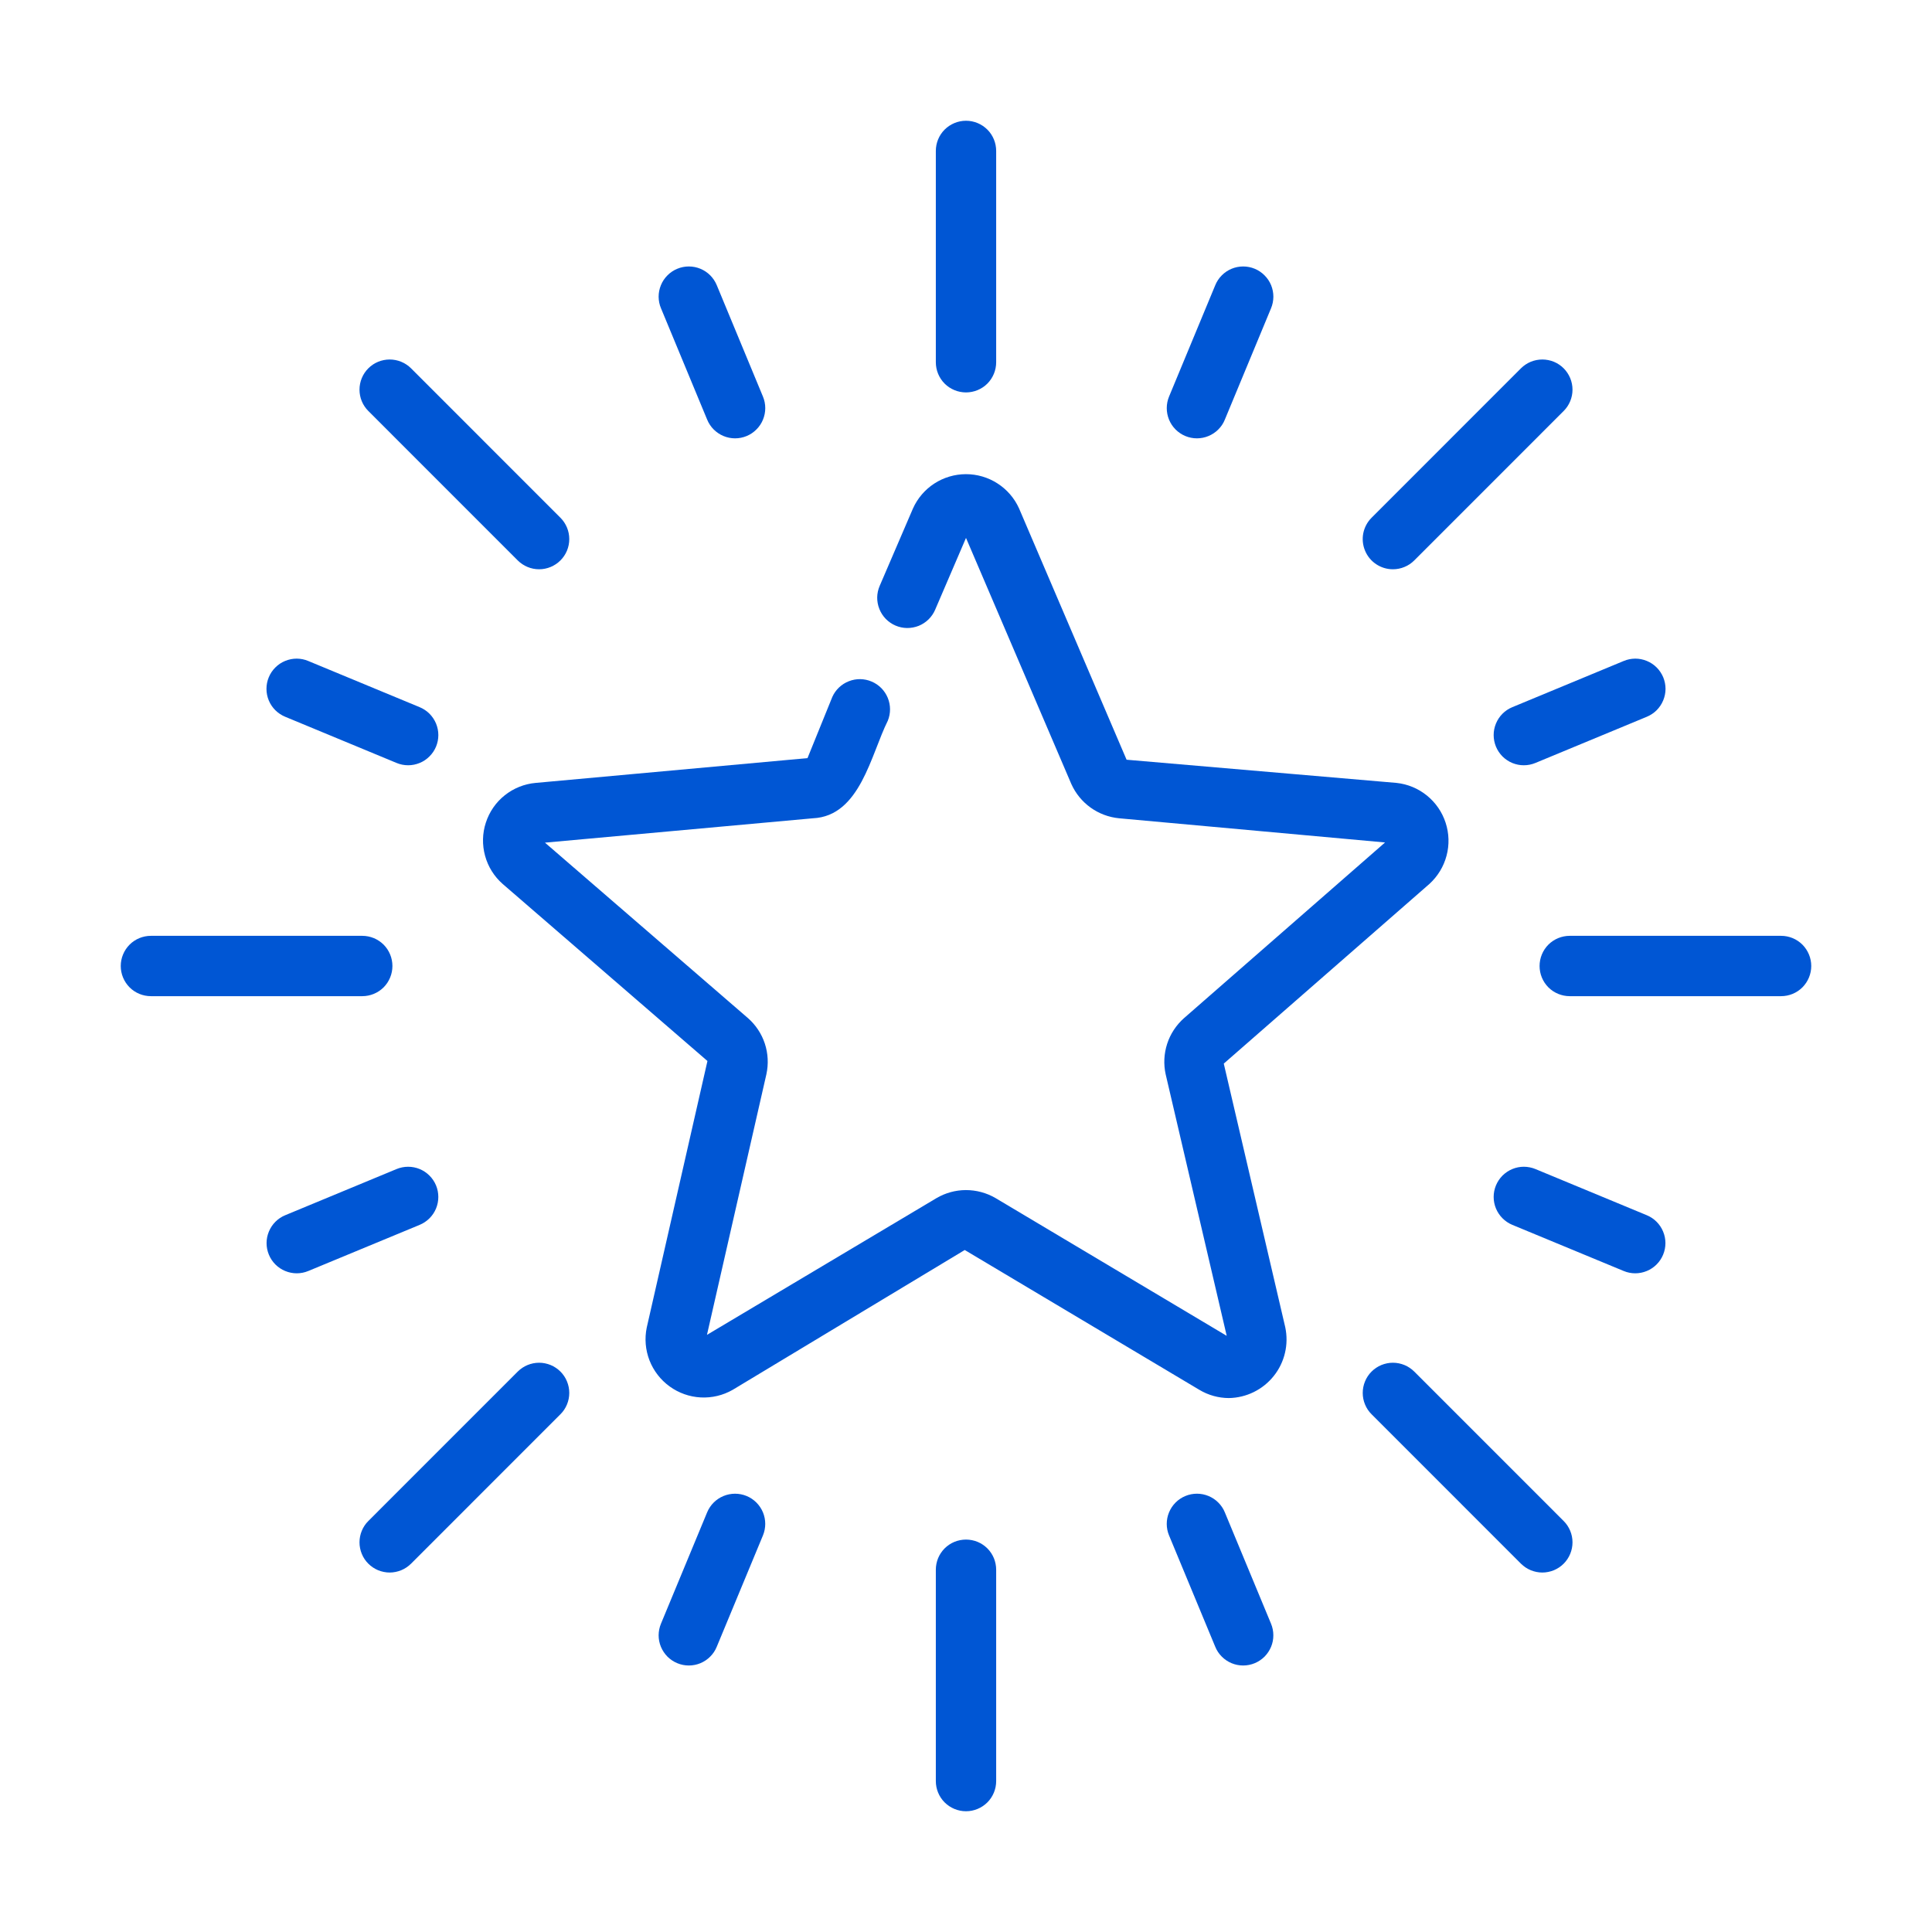 <?xml version="1.0" encoding="UTF-8"?> <svg xmlns="http://www.w3.org/2000/svg" width="52" height="52" viewBox="0 0 52 52" fill="none"><path d="M32.938 28.627L38.474 23.79C38.697 23.586 38.857 23.323 38.934 23.031C39.012 22.739 39.003 22.431 38.909 22.144C38.816 21.857 38.641 21.603 38.407 21.413C38.172 21.222 37.888 21.104 37.587 21.072L30.322 20.448L27.427 13.682C27.303 13.408 27.102 13.175 26.848 13.012C26.595 12.848 26.299 12.762 25.998 12.762C25.696 12.763 25.401 12.85 25.148 13.014C24.895 13.178 24.695 13.412 24.572 13.687L23.678 15.766C23.635 15.865 23.612 15.97 23.61 16.077C23.609 16.184 23.628 16.29 23.668 16.39C23.707 16.489 23.766 16.58 23.84 16.657C23.915 16.733 24.004 16.795 24.102 16.837C24.2 16.879 24.306 16.902 24.413 16.903C24.52 16.904 24.626 16.884 24.726 16.845C24.825 16.805 24.915 16.746 24.992 16.671C25.068 16.596 25.129 16.507 25.171 16.408L26 14.478L28.835 21.102C28.949 21.355 29.127 21.574 29.353 21.736C29.578 21.898 29.843 21.997 30.119 22.024L37.279 22.675L31.866 27.405C31.657 27.591 31.5 27.829 31.414 28.095C31.328 28.361 31.314 28.646 31.375 28.919L33.017 35.954L26.793 32.245C26.552 32.105 26.277 32.031 25.997 32.031C25.718 32.032 25.444 32.107 25.203 32.249L19.028 35.928L20.628 28.911C20.687 28.639 20.673 28.355 20.586 28.09C20.499 27.825 20.342 27.588 20.133 27.404L14.668 22.68L21.881 22.024C23.151 21.966 23.44 20.307 23.896 19.397C23.976 19.2 23.975 18.979 23.894 18.782C23.813 18.586 23.658 18.428 23.462 18.345C23.267 18.261 23.046 18.257 22.848 18.335C22.649 18.412 22.489 18.564 22.402 18.758L21.734 20.405L14.417 21.072C14.113 21.099 13.825 21.215 13.586 21.405C13.348 21.594 13.171 21.85 13.077 22.14C12.982 22.429 12.975 22.74 13.056 23.034C13.136 23.328 13.301 23.591 13.53 23.792L19.041 28.557L17.407 35.732C17.346 36.027 17.372 36.334 17.481 36.615C17.591 36.896 17.779 37.139 18.023 37.316C18.267 37.493 18.558 37.596 18.859 37.612C19.16 37.628 19.459 37.557 19.721 37.407L25.966 33.644L32.28 37.407C32.52 37.551 32.795 37.628 33.075 37.629C33.308 37.625 33.537 37.57 33.746 37.467C33.955 37.364 34.138 37.217 34.283 37.035C34.429 36.853 34.532 36.641 34.585 36.414C34.639 36.187 34.641 35.952 34.593 35.724L32.938 28.627Z" fill="#0056D4"></path><path d="M26 10.562C26.215 10.562 26.422 10.477 26.575 10.325C26.727 10.172 26.812 9.965 26.812 9.75V4.062C26.812 3.847 26.727 3.64 26.575 3.488C26.422 3.336 26.215 3.25 26 3.25C25.785 3.25 25.578 3.336 25.425 3.488C25.273 3.64 25.188 3.847 25.188 4.062V9.75C25.188 9.965 25.273 10.172 25.425 10.325C25.578 10.477 25.785 10.562 26 10.562Z" fill="#0056D4"></path><path d="M19.034 11.296C19.075 11.395 19.135 11.485 19.21 11.56C19.286 11.635 19.375 11.695 19.474 11.736C19.573 11.777 19.678 11.798 19.785 11.798C19.892 11.798 19.997 11.777 20.096 11.736C20.195 11.695 20.284 11.635 20.359 11.559C20.435 11.484 20.495 11.394 20.535 11.296C20.576 11.197 20.597 11.091 20.597 10.985C20.597 10.878 20.576 10.772 20.535 10.674L19.292 7.676C19.251 7.577 19.191 7.487 19.116 7.411C19.04 7.335 18.951 7.275 18.852 7.234C18.753 7.193 18.647 7.172 18.54 7.172C18.433 7.172 18.328 7.193 18.229 7.234C18.13 7.275 18.04 7.335 17.965 7.411C17.889 7.487 17.829 7.576 17.789 7.675C17.748 7.774 17.727 7.88 17.727 7.987C17.728 8.094 17.749 8.2 17.791 8.298L19.034 11.296Z" fill="#0056D4"></path><path d="M13.935 15.084C14.088 15.236 14.294 15.322 14.51 15.322C14.725 15.322 14.932 15.236 15.084 15.084C15.237 14.932 15.322 14.725 15.322 14.51C15.322 14.294 15.237 14.088 15.084 13.935L11.063 9.913C10.91 9.761 10.704 9.676 10.488 9.676C10.273 9.676 10.066 9.761 9.914 9.913C9.761 10.066 9.676 10.273 9.676 10.488C9.676 10.703 9.761 10.91 9.914 11.062L13.935 15.084Z" fill="#0056D4"></path><path d="M7.676 19.292L10.674 20.535C10.772 20.576 10.878 20.597 10.985 20.597C11.091 20.597 11.197 20.576 11.296 20.535C11.394 20.495 11.484 20.435 11.559 20.359C11.635 20.284 11.695 20.195 11.736 20.096C11.777 19.997 11.798 19.892 11.798 19.785C11.798 19.678 11.777 19.573 11.736 19.474C11.695 19.375 11.635 19.286 11.56 19.21C11.485 19.135 11.395 19.075 11.296 19.034L8.298 17.791C8.2 17.749 8.094 17.728 7.987 17.727C7.88 17.727 7.774 17.748 7.675 17.789C7.576 17.829 7.487 17.889 7.411 17.965C7.335 18.04 7.275 18.13 7.234 18.229C7.193 18.328 7.172 18.433 7.172 18.54C7.172 18.647 7.193 18.753 7.234 18.852C7.275 18.951 7.335 19.04 7.411 19.116C7.487 19.191 7.577 19.251 7.676 19.292Z" fill="#0056D4"></path><path d="M10.562 26C10.562 25.785 10.477 25.578 10.325 25.425C10.172 25.273 9.965 25.188 9.75 25.188H4.062C3.847 25.188 3.64 25.273 3.488 25.425C3.336 25.578 3.25 25.785 3.25 26C3.25 26.215 3.336 26.422 3.488 26.575C3.64 26.727 3.847 26.812 4.062 26.812H9.75C9.965 26.812 10.172 26.727 10.325 26.575C10.477 26.422 10.562 26.215 10.562 26Z" fill="#0056D4"></path><path d="M11.736 31.905C11.653 31.706 11.495 31.548 11.296 31.465C11.097 31.383 10.873 31.383 10.674 31.465L7.676 32.708C7.477 32.79 7.319 32.949 7.237 33.148C7.154 33.347 7.154 33.571 7.237 33.77C7.319 33.969 7.477 34.127 7.676 34.209C7.876 34.292 8.099 34.292 8.298 34.209L11.296 32.967C11.495 32.884 11.654 32.726 11.736 32.527C11.818 32.328 11.818 32.104 11.736 31.905Z" fill="#0056D4"></path><path d="M13.935 36.916L9.914 40.938C9.838 41.013 9.778 41.103 9.738 41.201C9.697 41.3 9.676 41.405 9.676 41.512C9.676 41.619 9.697 41.724 9.738 41.823C9.778 41.922 9.838 42.011 9.914 42.087C9.989 42.162 10.079 42.222 10.177 42.263C10.276 42.303 10.382 42.325 10.488 42.325C10.595 42.325 10.7 42.303 10.799 42.263C10.898 42.222 10.987 42.162 11.063 42.087L15.084 38.065C15.16 37.99 15.22 37.9 15.26 37.802C15.301 37.703 15.322 37.598 15.322 37.491C15.322 37.384 15.301 37.279 15.26 37.18C15.22 37.081 15.16 36.992 15.084 36.916C15.009 36.841 14.919 36.781 14.821 36.74C14.722 36.7 14.617 36.678 14.51 36.678C14.403 36.678 14.297 36.7 14.199 36.74C14.1 36.781 14.011 36.841 13.935 36.916Z" fill="#0056D4"></path><path d="M20.095 40.265C19.896 40.183 19.673 40.183 19.474 40.265C19.274 40.347 19.116 40.505 19.033 40.704L17.79 43.702C17.749 43.801 17.728 43.906 17.727 44.013C17.727 44.12 17.748 44.226 17.789 44.325C17.83 44.423 17.89 44.513 17.965 44.589C18.041 44.664 18.13 44.724 18.229 44.765C18.328 44.806 18.433 44.827 18.54 44.827C18.647 44.827 18.753 44.806 18.852 44.765C18.95 44.724 19.04 44.664 19.115 44.588C19.191 44.513 19.251 44.423 19.291 44.324L20.535 41.326C20.617 41.127 20.617 40.904 20.535 40.705C20.452 40.506 20.294 40.347 20.095 40.265Z" fill="#0056D4"></path><path d="M26 41.438C25.893 41.438 25.788 41.459 25.689 41.499C25.59 41.54 25.501 41.6 25.425 41.675C25.35 41.751 25.29 41.84 25.249 41.939C25.209 42.038 25.188 42.143 25.188 42.25V47.938C25.188 48.153 25.273 48.36 25.425 48.512C25.578 48.664 25.785 48.75 26 48.75C26.215 48.75 26.422 48.664 26.575 48.512C26.727 48.36 26.812 48.153 26.812 47.938V42.25C26.812 42.143 26.791 42.038 26.751 41.939C26.71 41.84 26.65 41.751 26.575 41.675C26.499 41.6 26.41 41.54 26.311 41.499C26.212 41.459 26.107 41.438 26 41.438Z" fill="#0056D4"></path><path d="M32.966 40.704C32.926 40.606 32.866 40.516 32.79 40.441C32.715 40.365 32.625 40.306 32.527 40.265C32.428 40.224 32.322 40.203 32.216 40.203C32.109 40.203 32.003 40.224 31.905 40.265C31.806 40.306 31.717 40.365 31.641 40.441C31.566 40.516 31.506 40.606 31.465 40.705C31.424 40.803 31.403 40.909 31.403 41.016C31.403 41.122 31.424 41.228 31.465 41.326L32.709 44.324C32.749 44.423 32.809 44.513 32.885 44.588C32.96 44.664 33.05 44.724 33.148 44.765C33.247 44.806 33.353 44.827 33.459 44.827C33.566 44.827 33.672 44.806 33.771 44.765C33.87 44.724 33.959 44.664 34.035 44.589C34.11 44.513 34.17 44.423 34.211 44.325C34.252 44.226 34.273 44.12 34.272 44.013C34.272 43.906 34.251 43.801 34.21 43.702L32.966 40.704Z" fill="#0056D4"></path><path d="M38.065 36.916C37.989 36.841 37.9 36.781 37.801 36.74C37.703 36.7 37.597 36.678 37.49 36.678C37.383 36.678 37.278 36.7 37.179 36.74C37.081 36.781 36.991 36.841 36.916 36.916C36.84 36.992 36.78 37.081 36.74 37.18C36.699 37.279 36.678 37.384 36.678 37.491C36.678 37.598 36.699 37.703 36.74 37.802C36.78 37.9 36.84 37.99 36.916 38.065L40.937 42.087C41.013 42.162 41.102 42.222 41.201 42.263C41.3 42.303 41.405 42.325 41.512 42.325C41.618 42.325 41.724 42.303 41.823 42.263C41.921 42.222 42.011 42.162 42.086 42.087C42.162 42.011 42.221 41.922 42.262 41.823C42.303 41.724 42.324 41.619 42.324 41.512C42.324 41.405 42.303 41.3 42.262 41.201C42.221 41.103 42.162 41.013 42.086 40.938L38.065 36.916Z" fill="#0056D4"></path><path d="M44.324 32.708L41.326 31.465C41.227 31.424 41.121 31.404 41.015 31.403C40.908 31.403 40.802 31.424 40.704 31.465C40.605 31.506 40.516 31.566 40.44 31.641C40.365 31.717 40.305 31.806 40.264 31.905C40.223 32.004 40.202 32.109 40.202 32.216C40.202 32.322 40.223 32.428 40.264 32.527C40.305 32.625 40.365 32.715 40.44 32.79C40.516 32.866 40.605 32.926 40.704 32.967L43.702 34.209C43.901 34.292 44.124 34.292 44.324 34.209C44.523 34.127 44.681 33.969 44.763 33.77C44.846 33.571 44.846 33.347 44.763 33.148C44.681 32.949 44.523 32.79 44.324 32.708Z" fill="#0056D4"></path><path d="M47.938 25.188H42.25C42.035 25.188 41.828 25.273 41.675 25.425C41.523 25.578 41.438 25.785 41.438 26C41.438 26.215 41.523 26.422 41.675 26.575C41.828 26.727 42.035 26.812 42.25 26.812H47.938C48.153 26.812 48.36 26.727 48.512 26.575C48.664 26.422 48.75 26.215 48.75 26C48.75 25.785 48.664 25.578 48.512 25.425C48.36 25.273 48.153 25.188 47.938 25.188Z" fill="#0056D4"></path><path d="M40.264 20.096C40.305 20.195 40.365 20.284 40.44 20.36C40.516 20.435 40.605 20.495 40.704 20.536C40.803 20.576 40.908 20.598 41.015 20.597C41.122 20.597 41.227 20.576 41.326 20.535L44.324 19.292C44.423 19.251 44.513 19.191 44.589 19.116C44.664 19.04 44.724 18.951 44.765 18.852C44.806 18.753 44.828 18.647 44.828 18.54C44.828 18.433 44.806 18.328 44.766 18.229C44.724 18.13 44.664 18.04 44.589 17.965C44.513 17.889 44.423 17.829 44.324 17.789C44.225 17.748 44.12 17.727 44.013 17.727C43.906 17.728 43.8 17.749 43.701 17.791L40.703 19.034C40.504 19.116 40.346 19.275 40.264 19.474C40.181 19.673 40.182 19.897 40.264 20.096Z" fill="#0056D4"></path><path d="M37.49 15.322C37.597 15.322 37.703 15.301 37.801 15.26C37.9 15.22 37.989 15.16 38.065 15.084L42.086 11.062C42.162 10.987 42.221 10.897 42.262 10.799C42.303 10.7 42.324 10.595 42.324 10.488C42.324 10.381 42.303 10.276 42.262 10.177C42.221 10.079 42.162 9.989 42.086 9.913C42.011 9.838 41.921 9.778 41.823 9.737C41.724 9.697 41.618 9.676 41.512 9.676C41.405 9.676 41.299 9.697 41.201 9.737C41.102 9.778 41.013 9.838 40.937 9.913L36.916 13.935C36.802 14.049 36.725 14.194 36.693 14.351C36.662 14.509 36.678 14.672 36.74 14.82C36.801 14.969 36.905 15.096 37.039 15.185C37.172 15.274 37.329 15.322 37.49 15.322Z" fill="#0056D4"></path><path d="M31.904 11.736C32.003 11.777 32.109 11.798 32.215 11.798C32.322 11.798 32.428 11.777 32.526 11.736C32.625 11.695 32.715 11.636 32.79 11.56C32.866 11.485 32.926 11.395 32.966 11.296L34.21 8.298C34.251 8.2 34.272 8.094 34.273 7.987C34.273 7.88 34.252 7.774 34.212 7.675C34.171 7.576 34.111 7.487 34.035 7.411C33.96 7.335 33.87 7.275 33.772 7.234C33.673 7.193 33.567 7.172 33.46 7.172C33.353 7.172 33.247 7.193 33.148 7.234C33.05 7.275 32.96 7.335 32.885 7.411C32.809 7.487 32.749 7.577 32.709 7.676L31.465 10.674C31.383 10.873 31.383 11.096 31.465 11.296C31.547 11.495 31.705 11.653 31.904 11.736Z" fill="#0056D4"></path></svg> 